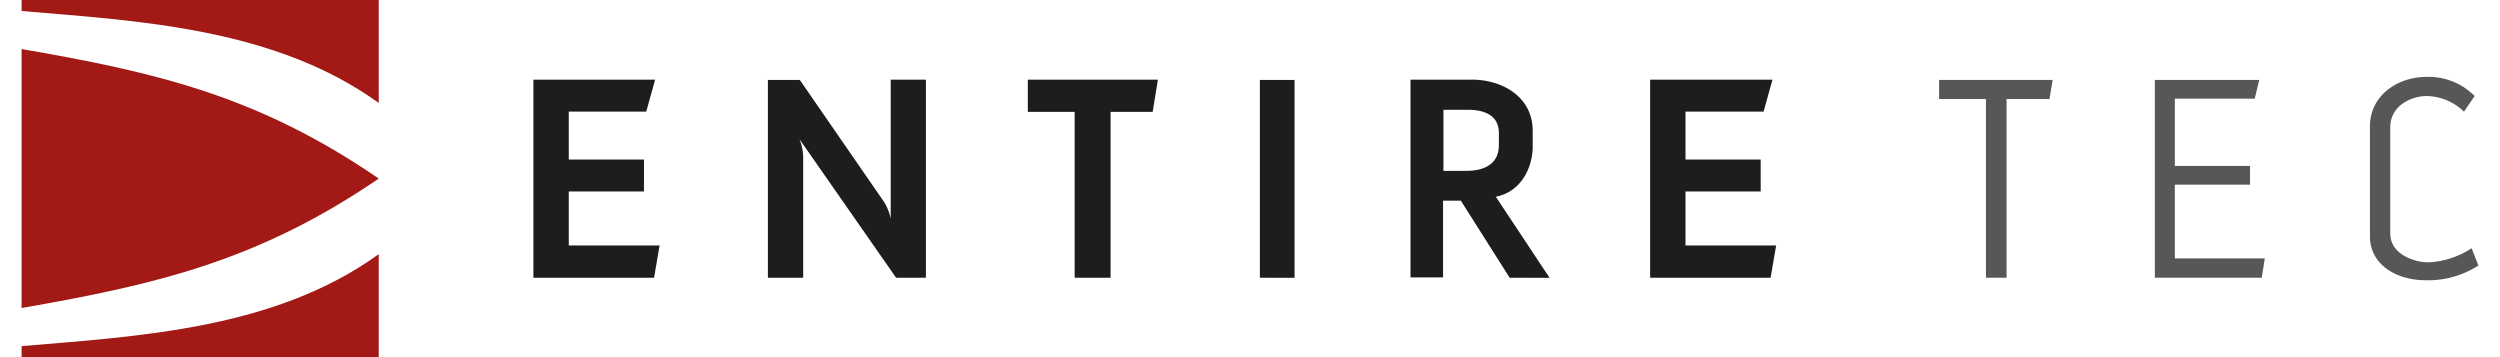 <?xml version="1.0"?>
<svg xmlns="http://www.w3.org/2000/svg" id="Ebene_1" data-name="Ebene 1" viewBox="0 0 314.65 45.74" width="140" height="20"><defs><style>.cls-1{fill:#575756;}.cls-2{fill:#1d1d1b;}.cls-3{fill:#a21915;fill-rule:evenodd;}</style></defs><path class="cls-1" d="M314.65,34l-.87-2.21a11,11,0,0,1-5.54,1.81c-1.74,0-4.88-1-4.88-3.7V16.3c0-2.72,2.63-4,4.68-4a7,7,0,0,1,4.76,2l1.37-2A8.28,8.28,0,0,0,308,9.85c-3.82,0-7.24,2.48-7.24,6.29V30.26c0,3.7,3.46,5.63,7.12,5.63A11.82,11.82,0,0,0,314.65,34Zm-27.4-.91H275.77V23.65h9.63v-2.4h-9.63V12.64H286l.58-2.4H273.21l0,25.33h13.69l.39-2.48ZM260.1,10.24H245.58v2.44h6V35.57h2.64V12.68h5.5l.4-2.44Z"/><path class="cls-2" d="M224.74,31.44H213.1V24.52h9.63V20.43H213.1V14.29h10l1.14-4.09H208.57V35.57H224l.71-4.13ZM189.2,18.58c0,2.44-1.88,3.26-4,3.3h-3.1l0-7.82h3.1c2.28,0,4,.78,4,3v1.57Zm6.49,17-6.88-10.38c3.31-.67,4.68-3.78,4.72-6.34V16.77c0-4.48-4.05-6.61-7.9-6.57l-7.75,0,0,25.33h4.17V25.7h2.28l6.25,9.87Zm-32.66,0V10.24h-4.44V35.57ZM145.51,10.2H128.87v4.13h6V35.57h4.6V14.33h5.39l.67-4.13Zm-29.71,0h-4.49V28a6.83,6.83,0,0,0-.82-2.09L99.67,10.24H95.58V35.57h4.52V20.11a6.59,6.59,0,0,0-.47-2.28L112,35.57h3.82V10.24ZM81.72,31.44H70.08V24.52h9.63V20.43H70.08V14.29H80l1.14-4.09H65.55V35.57H81l.71-4.13Z"/><path class="cls-3" d="M0,39.45c17.15-3,30.25-6,45.74-16.58h0C30.25,12.24,17.15,9.25,0,6.28V39.45Zm0,5.94V44.33c14.94-1.27,32.42-2.15,45.74-11.78V45.74H0v-.35Zm0-45V0H45.74V13.19C32.42,3.56,14.94,2.68,0,1.41V.35Z"/></svg>
